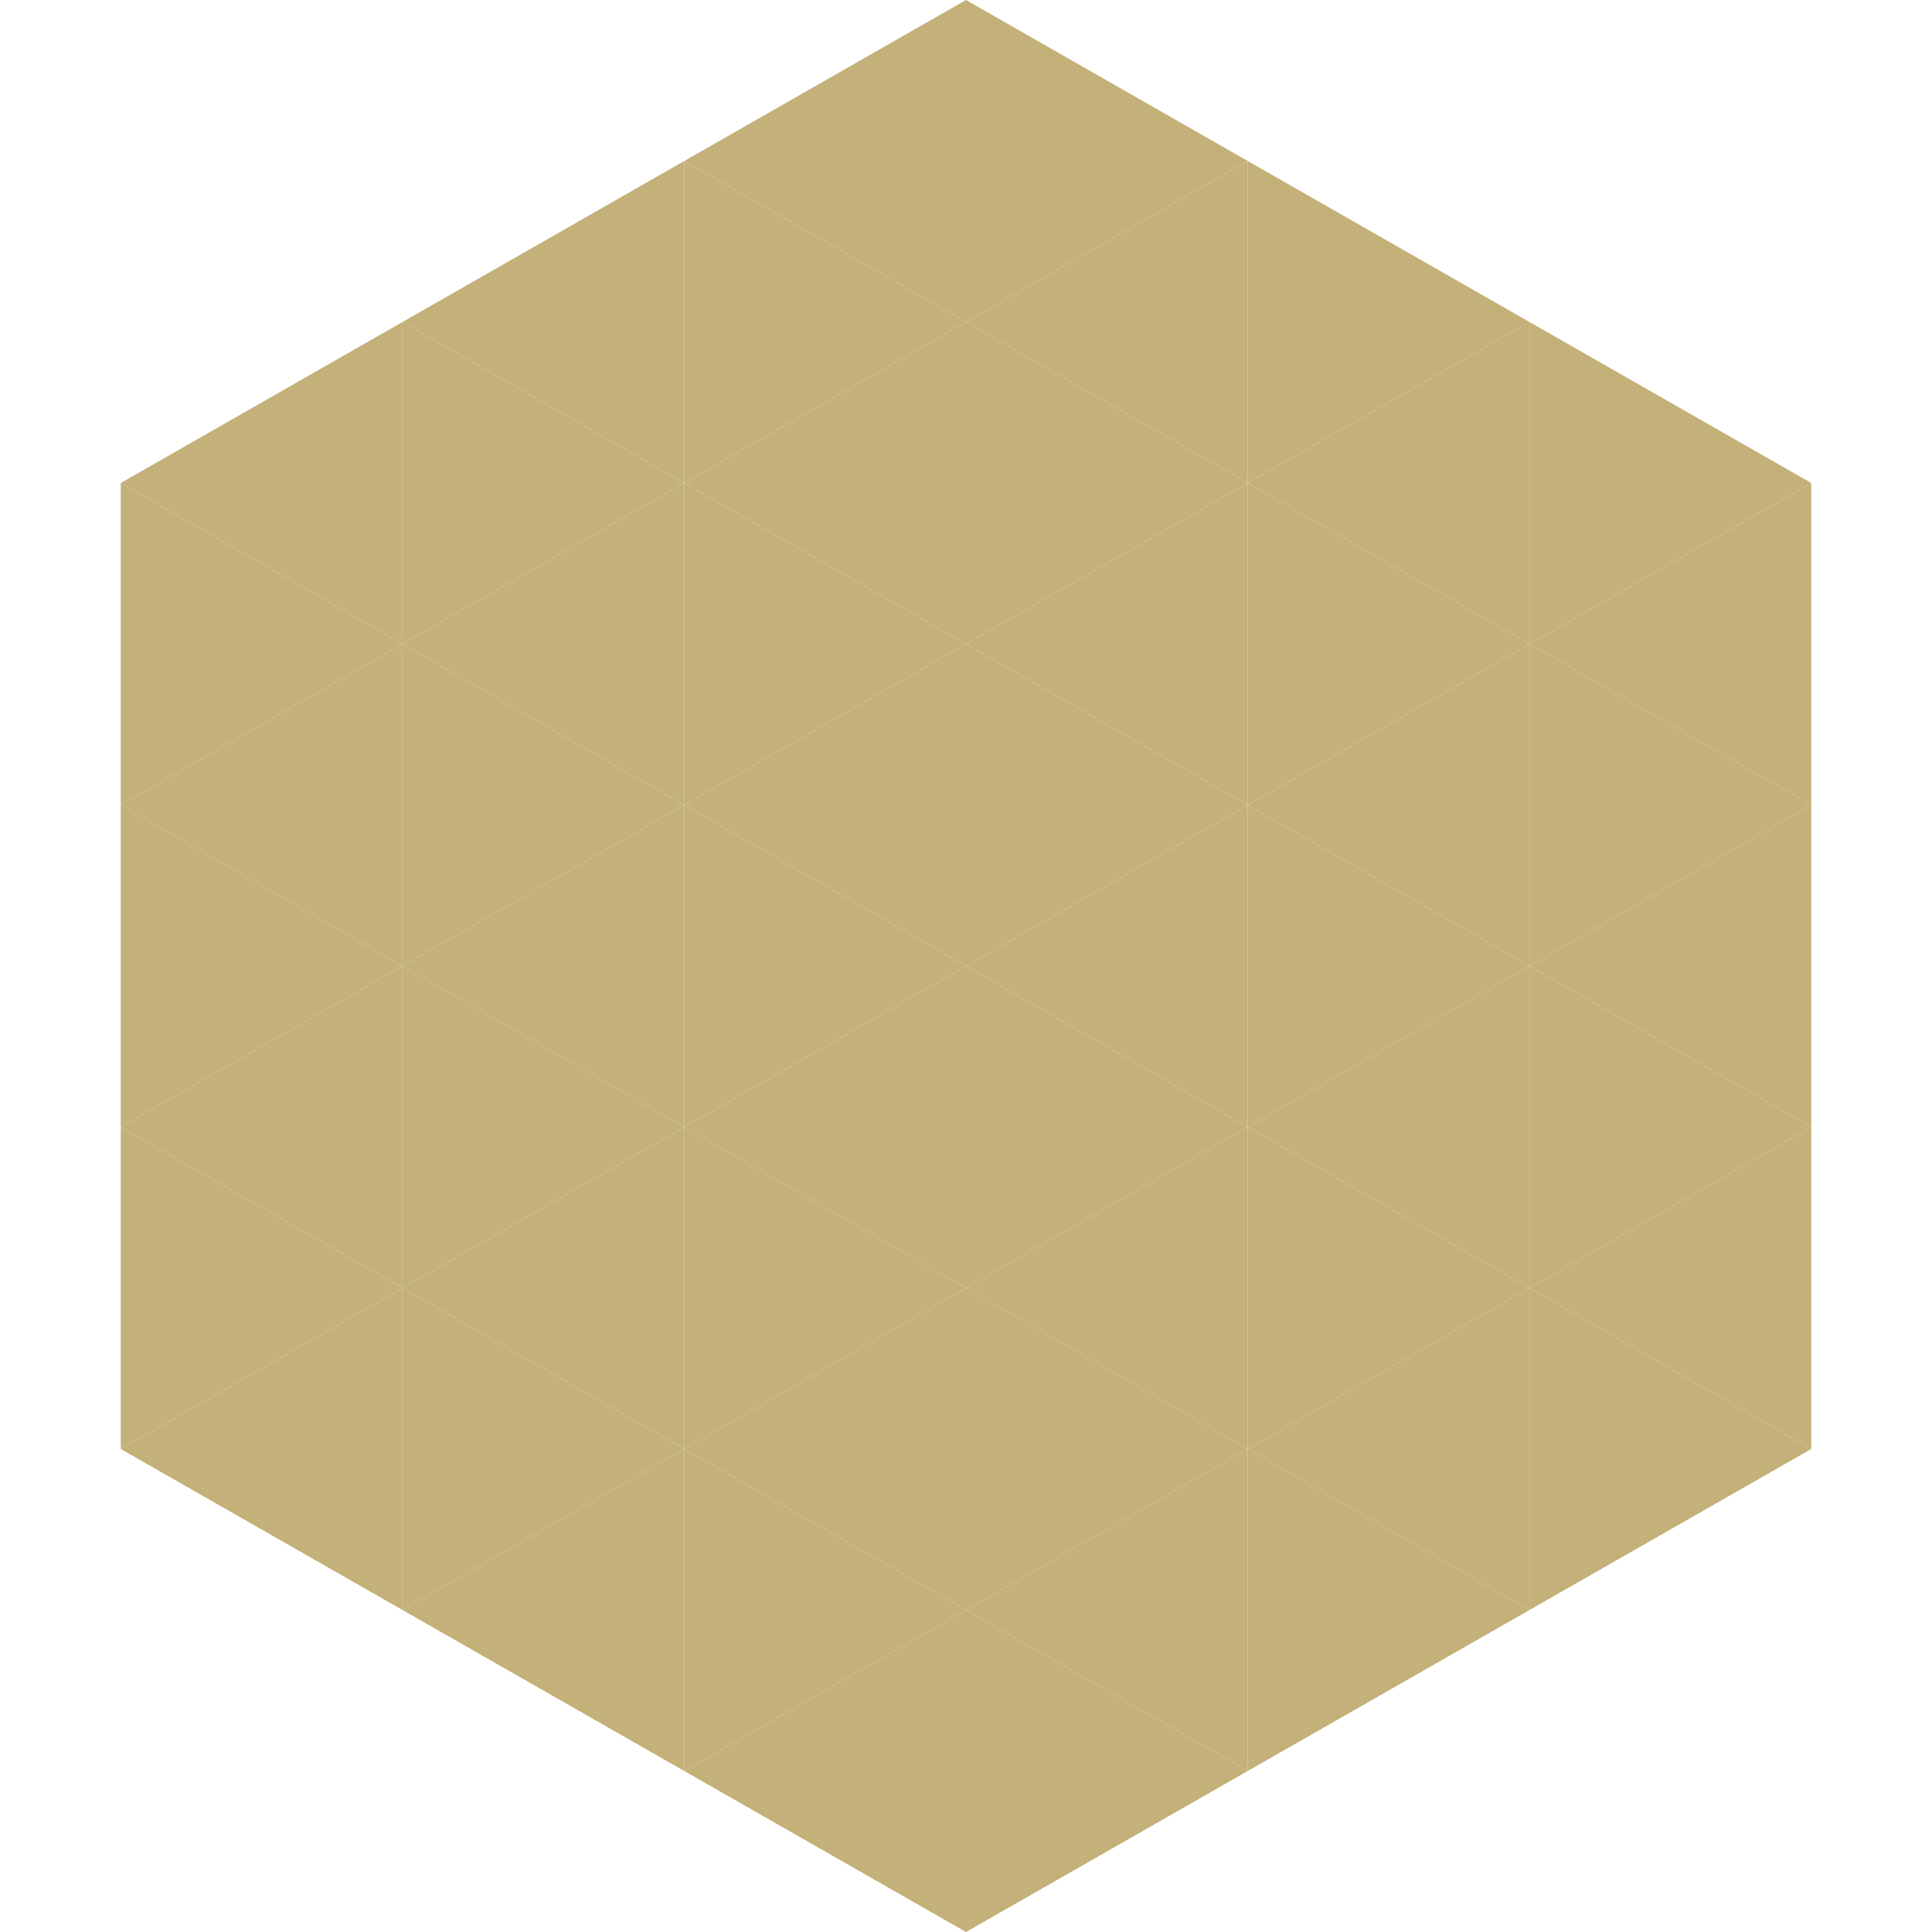 <?xml version="1.0"?>
<!-- Generated by SVGo -->
<svg width="240" height="240"
     xmlns="http://www.w3.org/2000/svg"
     xmlns:xlink="http://www.w3.org/1999/xlink">
<polygon points="50,40 15,60 50,80" style="fill:rgb(196,176,121)" />
<polygon points="190,40 225,60 190,80" style="fill:rgb(196,176,121)" />
<polygon points="15,60 50,80 15,100" style="fill:rgb(196,176,121)" />
<polygon points="225,60 190,80 225,100" style="fill:rgb(196,176,121)" />
<polygon points="50,80 15,100 50,120" style="fill:rgb(196,176,121)" />
<polygon points="190,80 225,100 190,120" style="fill:rgb(196,176,121)" />
<polygon points="15,100 50,120 15,140" style="fill:rgb(196,176,121)" />
<polygon points="225,100 190,120 225,140" style="fill:rgb(196,176,121)" />
<polygon points="50,120 15,140 50,160" style="fill:rgb(196,176,121)" />
<polygon points="190,120 225,140 190,160" style="fill:rgb(196,176,121)" />
<polygon points="15,140 50,160 15,180" style="fill:rgb(196,176,121)" />
<polygon points="225,140 190,160 225,180" style="fill:rgb(196,176,121)" />
<polygon points="50,160 15,180 50,200" style="fill:rgb(196,176,121)" />
<polygon points="190,160 225,180 190,200" style="fill:rgb(196,176,121)" />
<polygon points="15,180 50,200 15,220" style="fill:rgb(255,255,255); fill-opacity:0" />
<polygon points="225,180 190,200 225,220" style="fill:rgb(255,255,255); fill-opacity:0" />
<polygon points="50,0 85,20 50,40" style="fill:rgb(255,255,255); fill-opacity:0" />
<polygon points="190,0 155,20 190,40" style="fill:rgb(255,255,255); fill-opacity:0" />
<polygon points="85,20 50,40 85,60" style="fill:rgb(196,176,121)" />
<polygon points="155,20 190,40 155,60" style="fill:rgb(196,176,121)" />
<polygon points="50,40 85,60 50,80" style="fill:rgb(196,176,121)" />
<polygon points="190,40 155,60 190,80" style="fill:rgb(196,176,121)" />
<polygon points="85,60 50,80 85,100" style="fill:rgb(196,176,121)" />
<polygon points="155,60 190,80 155,100" style="fill:rgb(196,176,121)" />
<polygon points="50,80 85,100 50,120" style="fill:rgb(196,176,121)" />
<polygon points="190,80 155,100 190,120" style="fill:rgb(196,176,121)" />
<polygon points="85,100 50,120 85,140" style="fill:rgb(196,176,121)" />
<polygon points="155,100 190,120 155,140" style="fill:rgb(196,176,121)" />
<polygon points="50,120 85,140 50,160" style="fill:rgb(196,176,121)" />
<polygon points="190,120 155,140 190,160" style="fill:rgb(196,176,121)" />
<polygon points="85,140 50,160 85,180" style="fill:rgb(196,176,121)" />
<polygon points="155,140 190,160 155,180" style="fill:rgb(196,176,121)" />
<polygon points="50,160 85,180 50,200" style="fill:rgb(196,176,121)" />
<polygon points="190,160 155,180 190,200" style="fill:rgb(196,176,121)" />
<polygon points="85,180 50,200 85,220" style="fill:rgb(196,176,121)" />
<polygon points="155,180 190,200 155,220" style="fill:rgb(196,176,121)" />
<polygon points="120,0 85,20 120,40" style="fill:rgb(196,176,121)" />
<polygon points="120,0 155,20 120,40" style="fill:rgb(196,176,121)" />
<polygon points="85,20 120,40 85,60" style="fill:rgb(196,176,121)" />
<polygon points="155,20 120,40 155,60" style="fill:rgb(196,176,121)" />
<polygon points="120,40 85,60 120,80" style="fill:rgb(196,176,121)" />
<polygon points="120,40 155,60 120,80" style="fill:rgb(196,176,121)" />
<polygon points="85,60 120,80 85,100" style="fill:rgb(196,176,121)" />
<polygon points="155,60 120,80 155,100" style="fill:rgb(196,176,121)" />
<polygon points="120,80 85,100 120,120" style="fill:rgb(196,176,121)" />
<polygon points="120,80 155,100 120,120" style="fill:rgb(196,176,121)" />
<polygon points="85,100 120,120 85,140" style="fill:rgb(196,176,121)" />
<polygon points="155,100 120,120 155,140" style="fill:rgb(196,176,121)" />
<polygon points="120,120 85,140 120,160" style="fill:rgb(196,176,121)" />
<polygon points="120,120 155,140 120,160" style="fill:rgb(196,176,121)" />
<polygon points="85,140 120,160 85,180" style="fill:rgb(196,176,121)" />
<polygon points="155,140 120,160 155,180" style="fill:rgb(196,176,121)" />
<polygon points="120,160 85,180 120,200" style="fill:rgb(196,176,121)" />
<polygon points="120,160 155,180 120,200" style="fill:rgb(196,176,121)" />
<polygon points="85,180 120,200 85,220" style="fill:rgb(196,176,121)" />
<polygon points="155,180 120,200 155,220" style="fill:rgb(196,176,121)" />
<polygon points="120,200 85,220 120,240" style="fill:rgb(196,176,121)" />
<polygon points="120,200 155,220 120,240" style="fill:rgb(196,176,121)" />
<polygon points="85,220 120,240 85,260" style="fill:rgb(255,255,255); fill-opacity:0" />
<polygon points="155,220 120,240 155,260" style="fill:rgb(255,255,255); fill-opacity:0" />
</svg>
